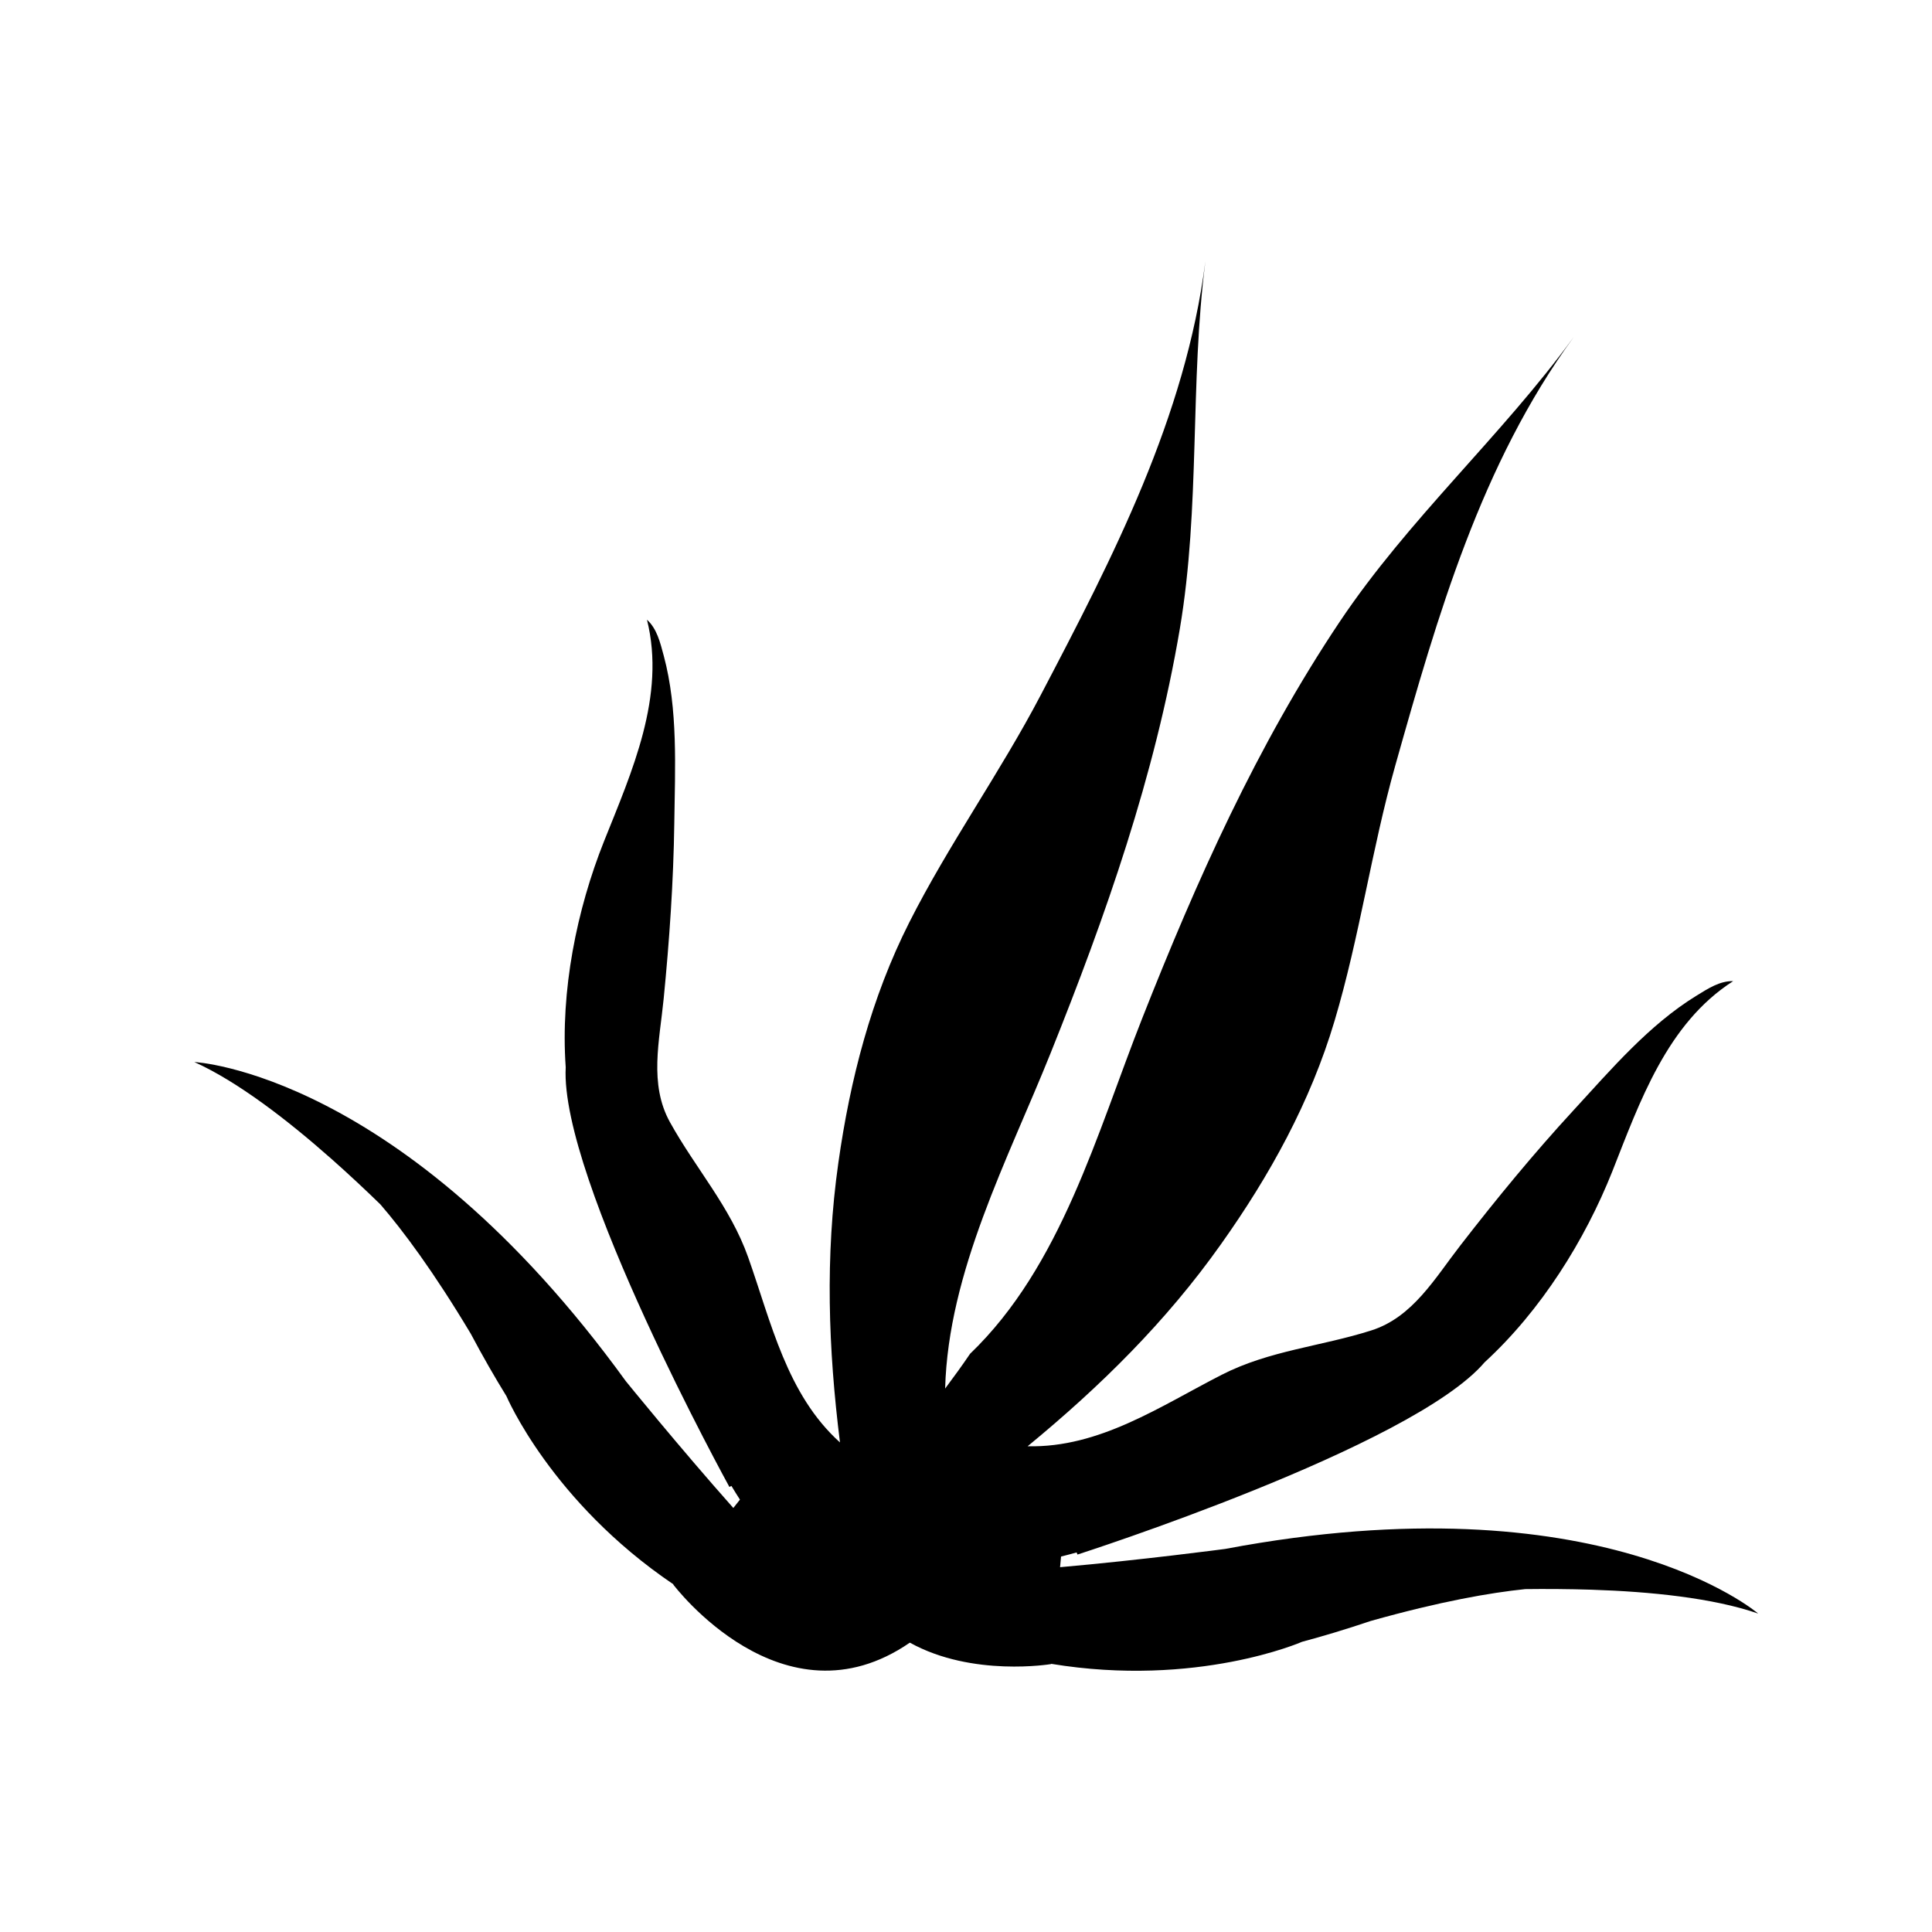 <?xml version="1.0" encoding="UTF-8"?>
<!-- Uploaded to: ICON Repo, www.iconrepo.com, Generator: ICON Repo Mixer Tools -->
<svg fill="#000000" width="800px" height="800px" version="1.1" viewBox="144 144 512 512" xmlns="http://www.w3.org/2000/svg">
 <path d="m609.91 571.59s-41.766-35.859-141.21-17.109c0 0-22.238 2.949-43.77 4.84l0.258-2.82c1.375-0.352 2.769-0.695 4.125-1.09l0.23 0.559s88.793-28.48 107.91-50.969l0.02-0.016c14.977-13.758 26.562-32.371 33.789-50.512 7.266-18.391 14.469-39.215 32.047-50.465-3.551-0.082-6.648 1.961-9.785 3.894-12.535 7.699-22.641 19.582-32.48 30.277-10.566 11.465-20.441 23.488-29.961 35.777-6.816 8.758-12.664 19.121-23.676 22.621-13.332 4.246-26.992 5.289-39.641 11.754-16.312 8.34-32.41 19.402-51.434 18.941 19.34-15.922 36.703-33.023 51.223-53.523 12.934-18.203 23.734-37.742 30.121-59.223 6.625-22.203 9.789-45.316 16.086-67.656 11.227-39.789 22.711-79.844 47.289-113.55-19.191 26.328-43.762 48.168-62.051 75.5-21.926 32.781-37.906 68.559-52.336 105.13-11.98 30.336-21.398 65.602-45.586 88.816-2.09 3.094-4.332 6.16-6.609 9.215 0.836-30.988 16.652-60.73 27.953-88.898 14.648-36.48 27.629-73.461 34.227-112.34 5.488-32.426 2.641-65.184 6.793-97.496-5.309 41.383-24.469 78.379-43.664 115-10.766 20.551-24.359 39.516-34.812 60.199-10.102 19.996-15.672 41.625-18.797 63.727-3.531 24.879-2.672 49.23 0.434 74.086-14.121-12.727-18.223-31.832-24.34-49.09-4.75-13.387-13.945-23.543-20.723-35.789-5.602-10.105-2.742-21.652-1.664-32.691 1.523-15.488 2.602-31 2.82-46.578 0.195-14.535 1.02-30.109-2.793-44.32-0.961-3.57-1.809-7.176-4.449-9.559 5.055 20.258-4.035 40.32-11.375 58.695-7.234 18.137-11.594 39.613-10.16 59.906v0.02c-1.582 29.484 43.371 111.19 43.371 111.19l0.543-0.258c0.715 1.23 1.5 2.418 2.258 3.629l-1.754 2.215c-14.355-16.168-28.477-33.59-28.477-33.59-59.371-81.957-114.36-84.59-114.36-84.59 11.598 5.231 24.879 15.539 36.285 25.625h0.004c4.746 4.207 9.168 8.359 13.012 12.098 6.019 6.973 14.062 17.754 23.941 34.254 3.289 6.195 6.449 11.68 9.453 16.539l0.012 0.02s11.844 27.965 44.258 49.883l-0.047 0.047s29.016 38.598 62.699 15.402c16.586 9.199 37.441 5.68 37.441 5.68l0.012-0.066c38.613 6.359 66.426-5.812 66.426-5.812l0.023-0.016c5.508-1.473 11.578-3.285 18.219-5.527 18.52-5.211 31.785-7.5 40.953-8.445 5.344-0.07 11.422-0.035 17.754 0.16v0.004c15.219 0.496 31.945 2.141 43.965 6.305z"/>
</svg>